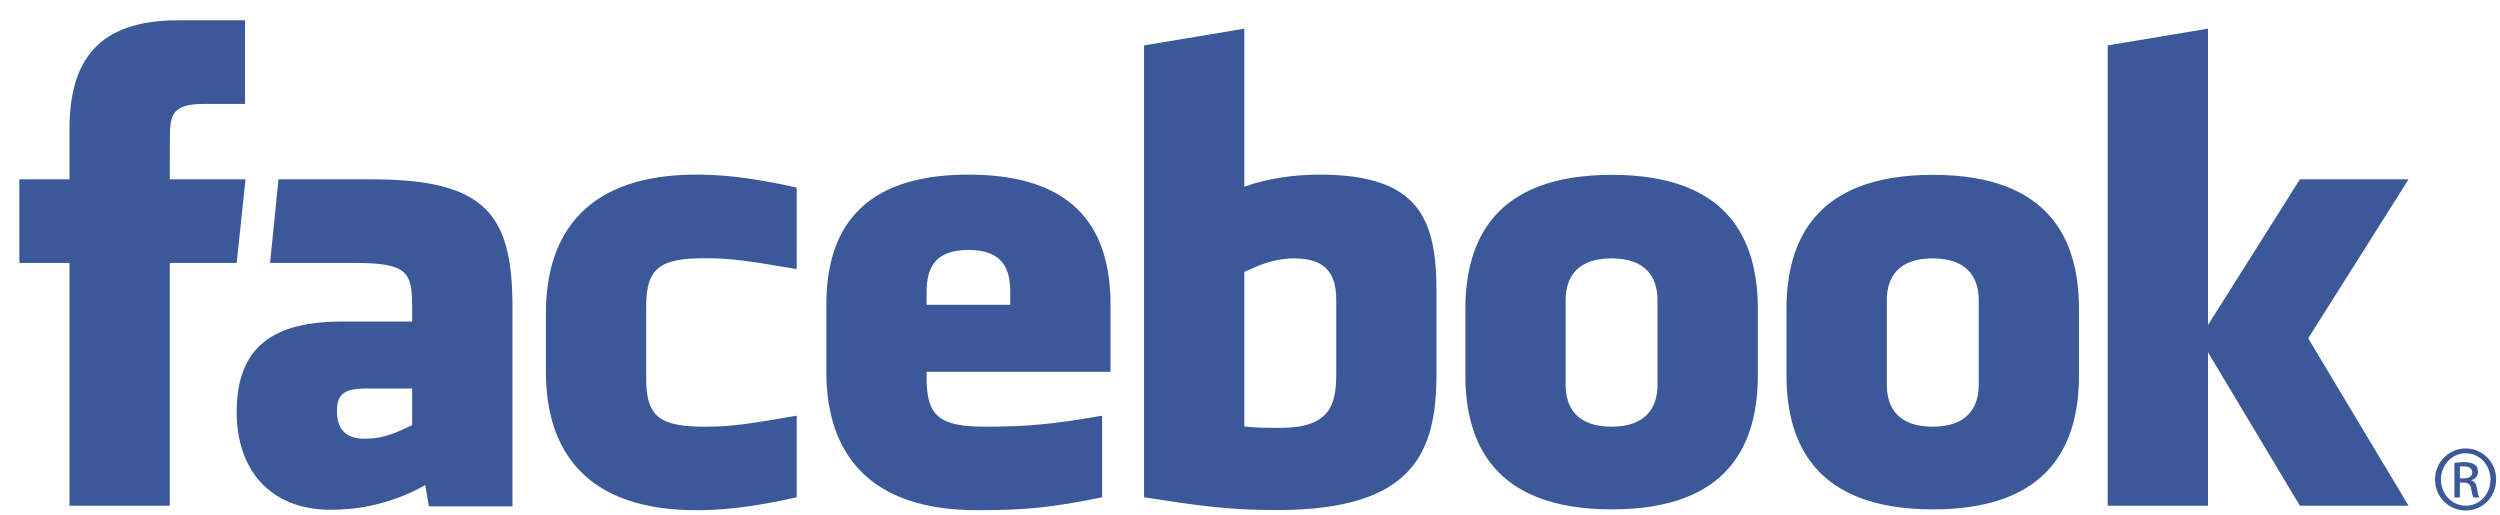 <svg width="102" height="21" viewBox="0 0 102 21" fill="none" xmlns="http://www.w3.org/2000/svg">
<path d="M52.813 10.542C51.979 10.542 51.377 10.815 50.768 11.094V17.402C51.352 17.457 51.687 17.457 52.241 17.457C54.244 17.457 54.519 16.54 54.519 15.259V12.247C54.519 11.301 54.205 10.542 52.813 10.542ZM39.513 10.198C38.123 10.198 37.806 10.961 37.806 11.905V12.436H41.218V11.905C41.218 10.961 40.901 10.198 39.513 10.198ZM13.747 16.763C13.747 17.51 14.099 17.899 14.878 17.899C15.713 17.899 16.207 17.626 16.816 17.347V15.851H14.991C14.127 15.851 13.747 16.011 13.747 16.763ZM65.752 10.542C64.36 10.542 63.878 11.301 63.878 12.247V15.698C63.878 16.646 64.36 17.408 65.752 17.408C67.14 17.408 67.626 16.646 67.626 15.698V12.247C67.626 11.301 67.14 10.542 65.752 10.542ZM6.926 20.633H2.835V10.729H0.79V7.317H2.835V5.268C2.835 2.484 3.989 0.828 7.268 0.828H9.998V4.241H8.292C7.015 4.241 6.931 4.718 6.931 5.608L6.926 7.317H10.018L9.656 10.729H6.926V20.633V20.633ZM20.909 20.658H17.499L17.351 19.796C15.794 20.658 14.405 20.798 13.488 20.798C10.987 20.798 9.656 19.127 9.656 16.817C9.656 14.091 11.209 13.118 13.988 13.118H16.816V12.529C16.816 11.138 16.657 10.729 14.517 10.729H11.019L11.361 7.317H15.185C19.88 7.317 20.909 8.8 20.909 12.556V20.658V20.658ZM32.505 10.979C30.383 10.616 29.774 10.536 28.753 10.536C26.918 10.536 26.364 10.941 26.364 12.498V15.444C26.364 17.002 26.918 17.408 28.753 17.408C29.774 17.408 30.383 17.327 32.505 16.961V20.29C30.646 20.707 29.435 20.816 28.412 20.816C24.019 20.816 22.273 18.506 22.273 15.169V12.778C22.273 9.438 24.019 7.124 28.412 7.124C29.435 7.124 30.646 7.234 32.505 7.653V10.979V10.979ZM45.309 15.169H37.806V15.444C37.806 17.002 38.361 17.408 40.194 17.408C41.843 17.408 42.849 17.327 44.967 16.961V20.29C42.924 20.707 41.859 20.816 39.855 20.816C35.462 20.816 33.715 18.506 33.715 15.169V12.436C33.715 9.516 35.011 7.124 39.513 7.124C44.014 7.124 45.309 9.488 45.309 12.436V15.169V15.169ZM58.609 15.232C58.609 18.458 57.687 20.81 52.103 20.81C50.086 20.81 48.903 20.633 46.678 20.29V1.853L50.768 1.17V7.619C51.651 7.291 52.796 7.124 53.837 7.124C57.928 7.124 58.609 8.958 58.609 11.905V15.232ZM71.72 15.302C71.72 18.085 70.572 20.783 65.765 20.783C60.957 20.783 59.787 18.085 59.787 15.302V12.616C59.787 9.832 60.957 7.133 65.765 7.133C70.572 7.133 71.72 9.832 71.72 12.616V15.302ZM84.823 15.302C84.823 18.085 83.673 20.783 78.867 20.783C74.058 20.783 72.888 18.085 72.888 15.302V12.616C72.888 9.832 74.058 7.133 78.867 7.133C83.673 7.133 84.823 9.832 84.823 12.616V15.302ZM98.269 20.633H93.835L90.086 14.373V20.633H85.994V1.853L90.086 1.17V13.26L93.835 7.317H98.269L94.175 13.803L98.269 20.633ZM78.853 10.542C77.464 10.542 76.982 11.301 76.982 12.247V15.698C76.982 16.646 77.464 17.408 78.853 17.408C80.241 17.408 80.732 16.646 80.732 15.698V12.247C80.732 11.301 80.241 10.542 78.853 10.542Z" fill="#3B5998"/>
<path d="M100.604 18.297C101.293 18.297 101.842 18.859 101.842 19.56C101.842 20.273 101.293 20.828 100.599 20.828C99.909 20.828 99.349 20.273 99.349 19.56C99.349 18.859 99.909 18.297 100.599 18.297H100.604ZM100.599 18.493C100.044 18.493 99.59 18.971 99.59 19.56C99.59 20.16 100.044 20.632 100.604 20.632C101.165 20.637 101.612 20.16 101.612 19.566C101.612 18.971 101.165 18.493 100.604 18.493H100.599V18.493ZM100.363 20.296H100.139V18.886C100.257 18.87 100.369 18.853 100.537 18.853C100.75 18.853 100.89 18.898 100.975 18.959C101.058 19.021 101.102 19.116 101.102 19.251C101.102 19.437 100.98 19.548 100.829 19.594V19.605C100.952 19.628 101.036 19.739 101.064 19.947C101.097 20.166 101.131 20.25 101.153 20.296H100.918C100.885 20.25 100.851 20.121 100.822 19.936C100.79 19.757 100.699 19.689 100.519 19.689H100.363V20.296V20.296ZM100.363 19.515H100.526C100.71 19.515 100.867 19.448 100.867 19.273C100.867 19.15 100.778 19.027 100.526 19.027C100.452 19.027 100.402 19.032 100.363 19.038V19.515Z" fill="#3B5998"/>
</svg>
